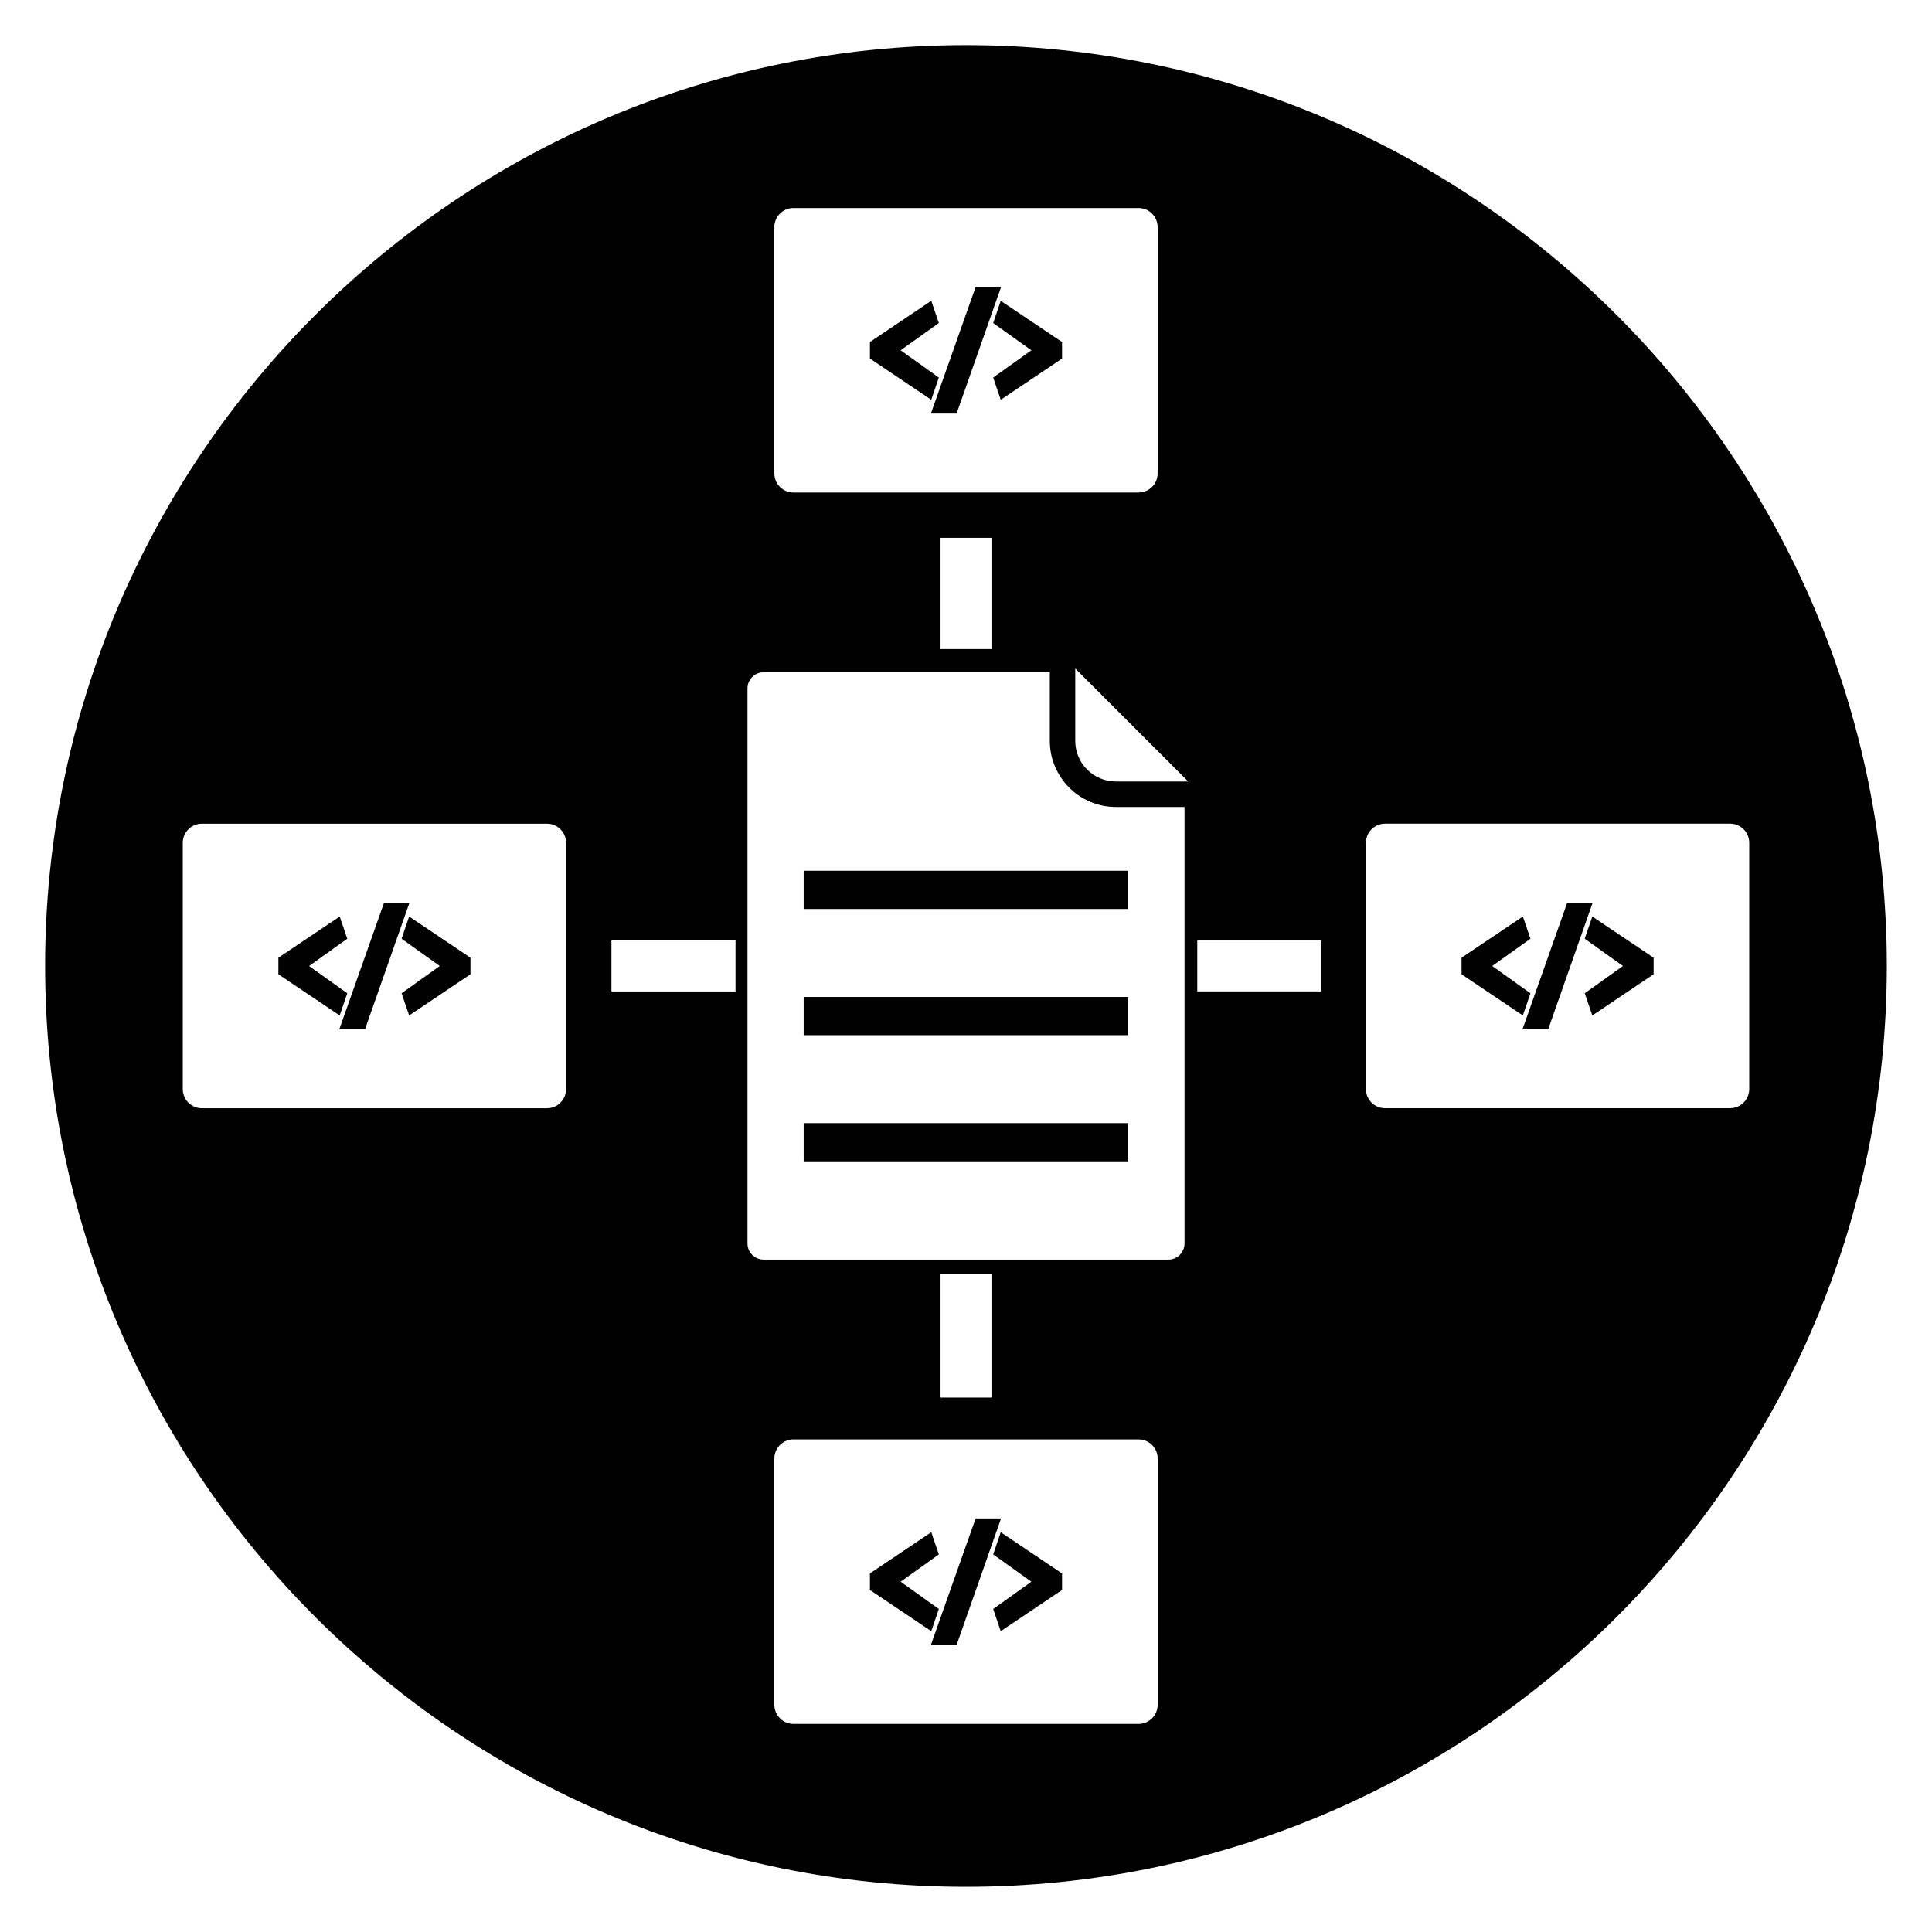 <?xml version="1.0" encoding="UTF-8"?>
<!-- Uploaded to: SVG Repo, www.svgrepo.com, Generator: SVG Repo Mixer Tools -->
<svg fill="#000000" width="800px" height="800px" version="1.1" viewBox="144 144 512 512" xmlns="http://www.w3.org/2000/svg">
 <g>
  <path d="m407.2 229.61 10.121 7.223-10.121 7.231 2.004 5.879 16.25-10.918v-4.383l-16.25-10.918z"/>
  <path d="m250.42 392.77 10.125 7.227-10.125 7.227 2.008 5.879 16.246-10.914v-4.387l-16.246-10.914z"/>
  <path d="m402.55 546.4-11.855 33.531h6.812l11.785-33.531z"/>
  <path d="m407.2 555.94 10.121 7.227-10.121 7.227 2.004 5.883 16.25-10.914v-4.387l-16.25-10.918z"/>
  <path d="m392.8 570.39-10.121-7.227 10.121-7.227-2.004-5.883-16.254 10.918v4.387l16.254 10.914z"/>
  <path d="m397.51 253.59 11.785-33.531h-6.742l-11.855 33.531z"/>
  <path d="m392.8 244.06-10.121-7.231 10.121-7.223-2.004-5.887-16.254 10.918v4.383l16.254 10.918z"/>
  <path d="m245.78 383.23-11.859 33.535h6.812l11.785-33.535z"/>
  <path d="m236.03 407.23-10.117-7.227 10.117-7.227-2.004-5.883-16.25 10.914v4.387l16.25 10.914z"/>
  <path d="m356.98 441.64h86.027v10.129h-86.027z"/>
  <path d="m563.97 392.77 10.125 7.227-10.125 7.227 2.008 5.879 16.246-10.914v-4.387l-16.246-10.914z"/>
  <path d="m549.58 407.23-10.121-7.227 10.121-7.227-2.008-5.883-16.246 10.914v4.387l16.246 10.914z"/>
  <path d="m356.98 374.76h86.027v10.129h-86.027z"/>
  <path d="m356.98 408.2h86.027v10.129h-86.027z"/>
  <path d="m559.33 383.23-11.855 33.535h6.812l11.785-33.535z"/>
  <path d="m400 155.96c-134.56 0-244.04 109.47-244.04 244.04 0 134.56 109.47 244.03 244.03 244.03s244.03-109.47 244.03-244.03c0.004-134.56-109.47-244.04-244.03-244.04zm-50.793 48.23c0-2.793 2.266-5.062 5.062-5.062h91.453c2.797 0 5.062 2.266 5.062 5.062v65.266c0 2.793-2.266 5.066-5.062 5.066h-91.449c-2.797 0-5.062-2.266-5.062-5.066v-65.266zm57.543 82.336v29.484h-13.5v-29.484zm-112.74 146.1c0 2.793-2.266 5.066-5.062 5.066h-91.449c-2.797 0-5.062-2.266-5.062-5.066v-65.27c0-2.793 2.266-5.066 5.062-5.066h91.453c2.797 0 5.062 2.266 5.062 5.066zm44.91-25.883h-32.883v-13.504h32.883zm111.87 189.05c0 2.793-2.266 5.066-5.062 5.066l-91.453-0.004c-2.797 0-5.062-2.266-5.062-5.066v-65.266c0-2.793 2.266-5.066 5.062-5.066h91.453c2.797 0 5.062 2.266 5.062 5.066zm-57.539-81.418v-32.859h13.5v32.859zm64.656-40.809c-0.012 2.336-1.926 4.238-4.246 4.25h-107.3c-2.344-0.012-4.254-1.918-4.266-4.234v-147.17c0.008-2.34 1.922-4.246 4.246-4.254h75.871v18.258c0.027 9.594 7.856 17.418 17.469 17.445h18.23v115.71zm-18.23-122.46c-5.891-0.02-10.703-4.816-10.723-10.695v-19.246l29.938 29.941zm54.5 55.629h-32.883v-13.504h32.883zm108.32 30.949h-91.449c-2.797 0-5.062-2.266-5.062-5.066v-65.27c0-2.793 2.266-5.066 5.062-5.066h91.453c2.797 0 5.062 2.266 5.062 5.066v65.27c-0.008 2.797-2.269 5.066-5.066 5.066z"/>
 </g>
</svg>